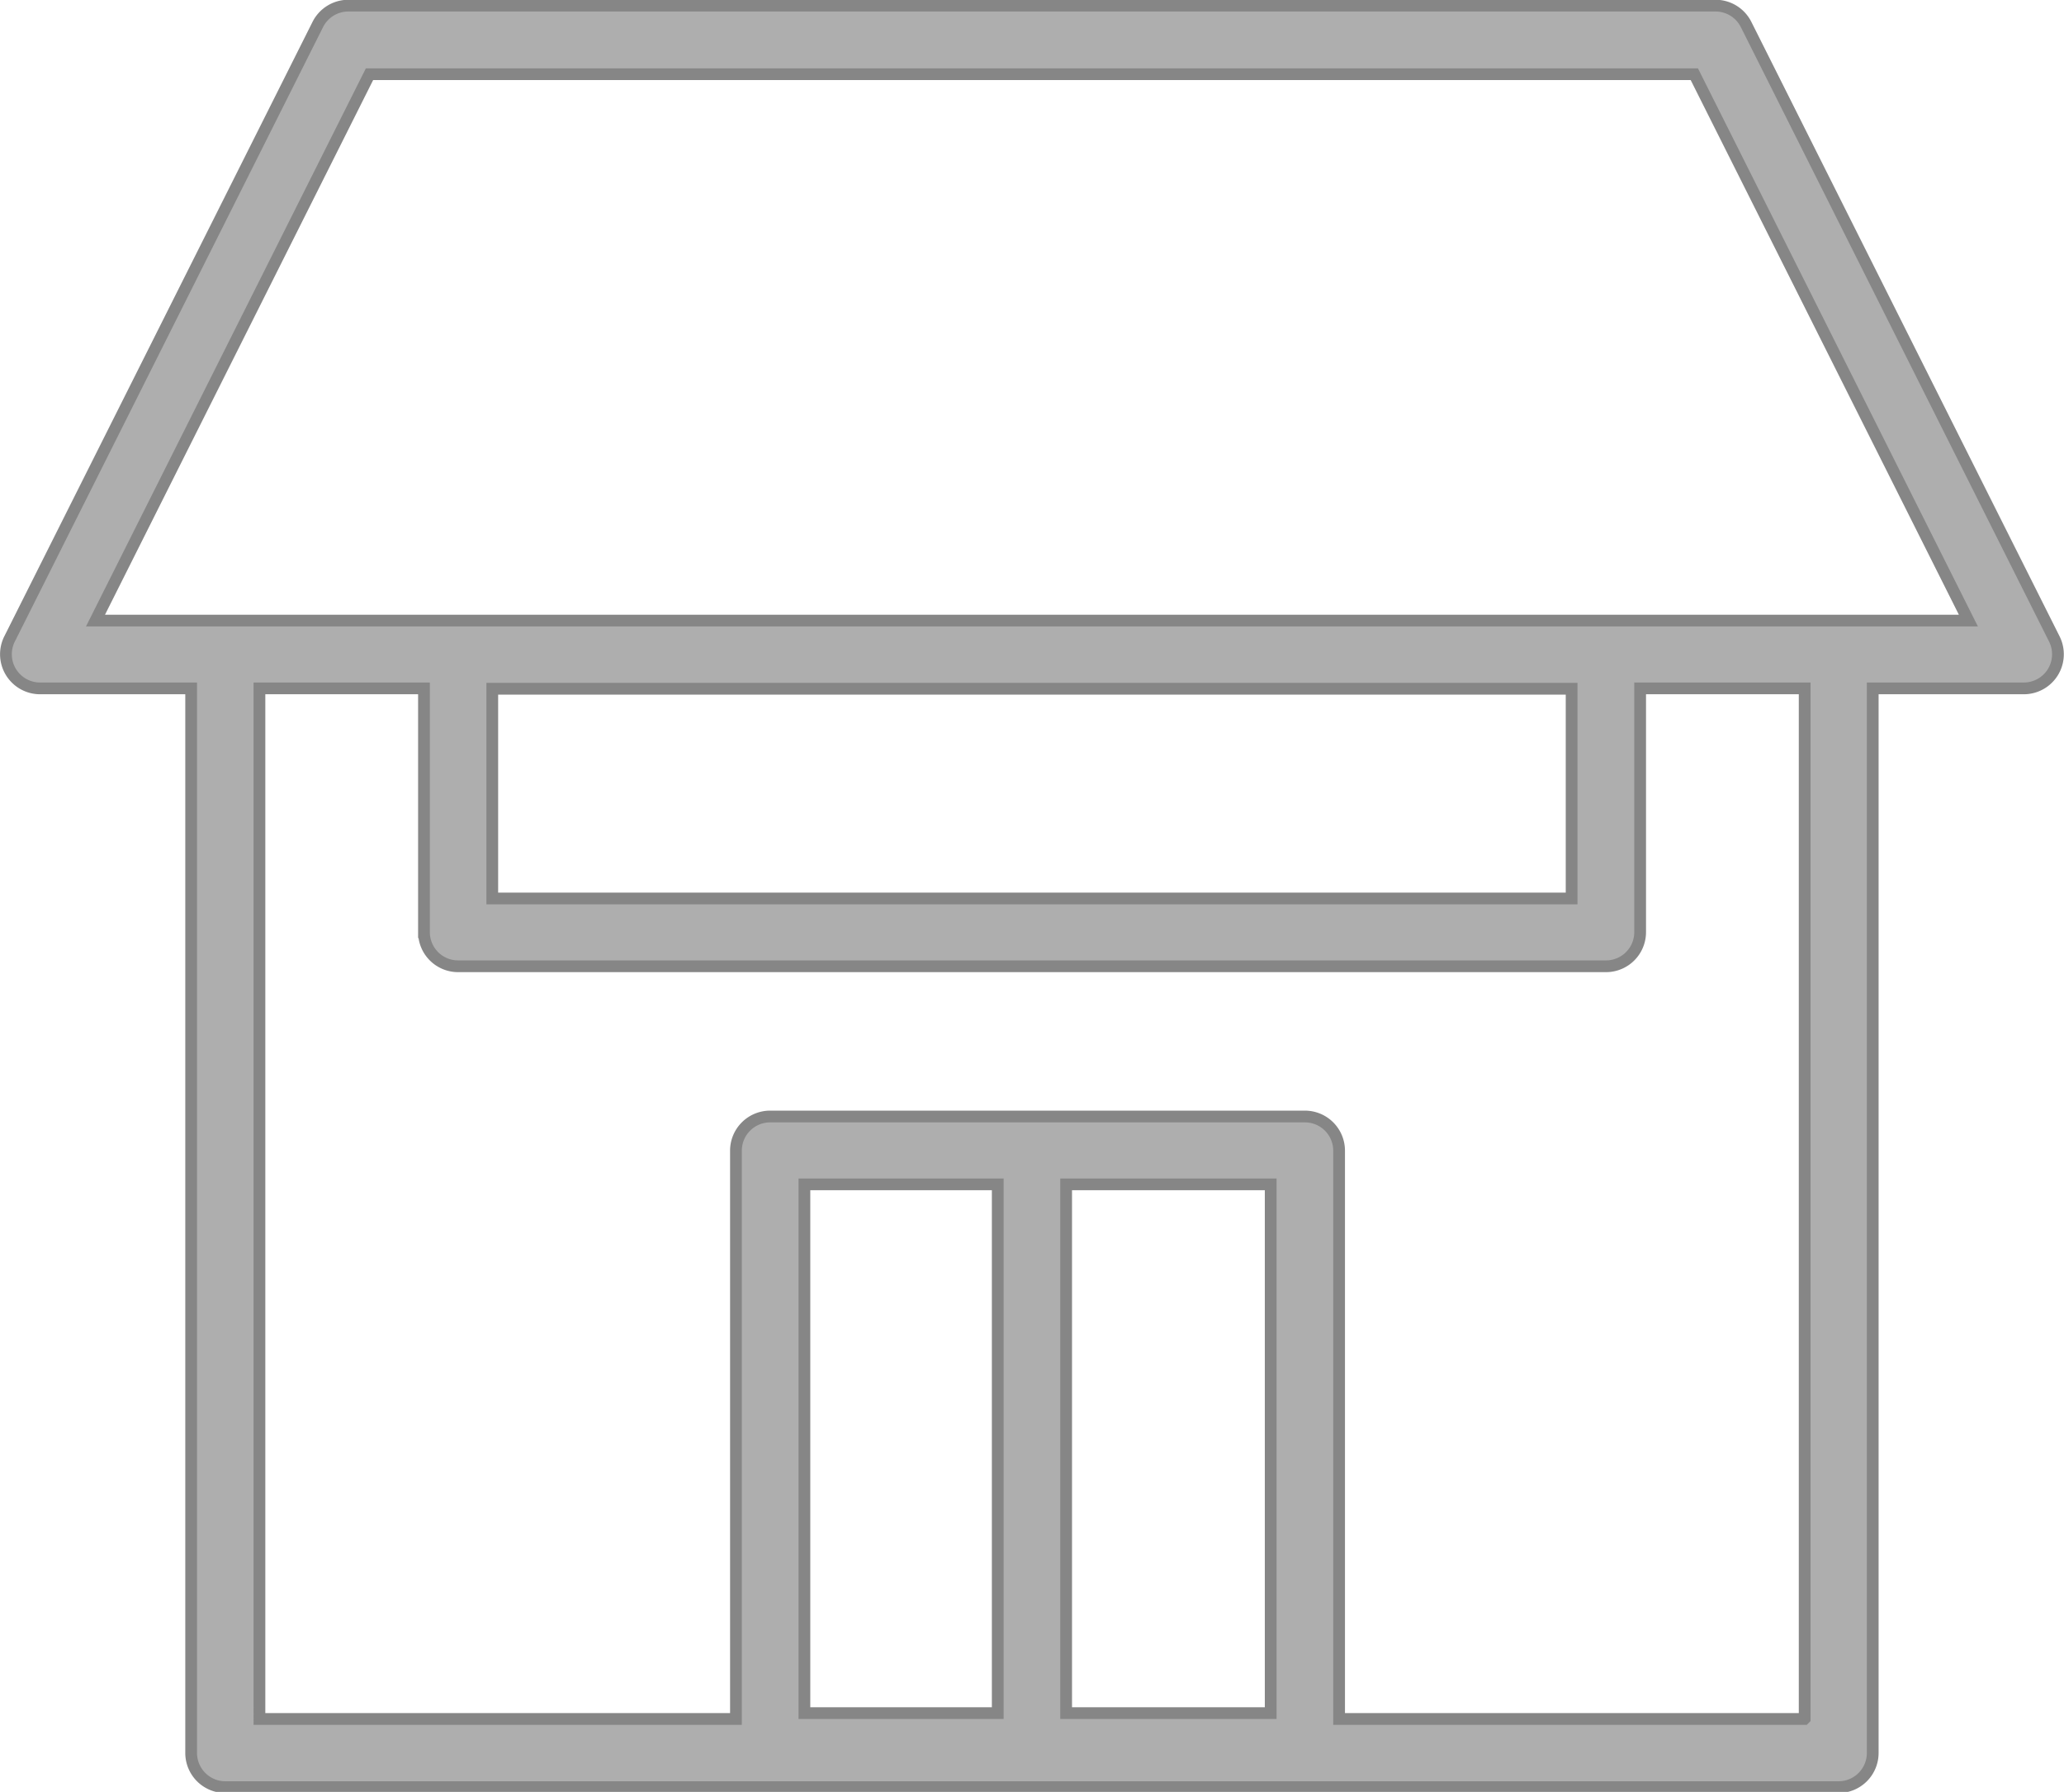 <svg xmlns="http://www.w3.org/2000/svg" width="35.124" height="30.5" viewBox="0 0 35.124 30.5">
  <defs>
    <style>
      .cls-1 {
        fill: #aeaeae;
        stroke: #868686;
        stroke-width: 0.2px;
        fill-rule: evenodd;
      }
    </style>
  </defs>
  <path id="Retail" class="cls-1" d="M491.121,548.279h2.57V566.4a0.582,0.582,0,0,0,.582.581h27.452a0.582,0.582,0,0,0,.582-0.581V548.279h2.57a0.581,0.581,0,0,0,.521-0.84l-5.246-10.46a0.581,0.581,0,0,0-.521-0.321H496.367a0.582,0.582,0,0,0-.521.321l-5.246,10.46A0.581,0.581,0,0,0,491.121,548.279Zm20.941,8.442v9h-3.481v-9h3.481Zm-4.645,9h-3.29v-9h3.29v9Zm13.726,0.1h-7.917v-9.674a0.582,0.582,0,0,0-.582-0.581h-9.1a0.582,0.582,0,0,0-.582.581v9.674h-8.109V548.279h2.8v4.15a0.581,0.581,0,0,0,.582.58h19.532a0.581,0.581,0,0,0,.582-0.58v-4.15h2.8v17.536Zm-22.328-17.536h18.368v3.57H498.815v-3.57Zm-2.089-10.46h22.545l4.664,9.3H492.063Z" transform="translate(-490.438 -536.562)"/>
</svg>
